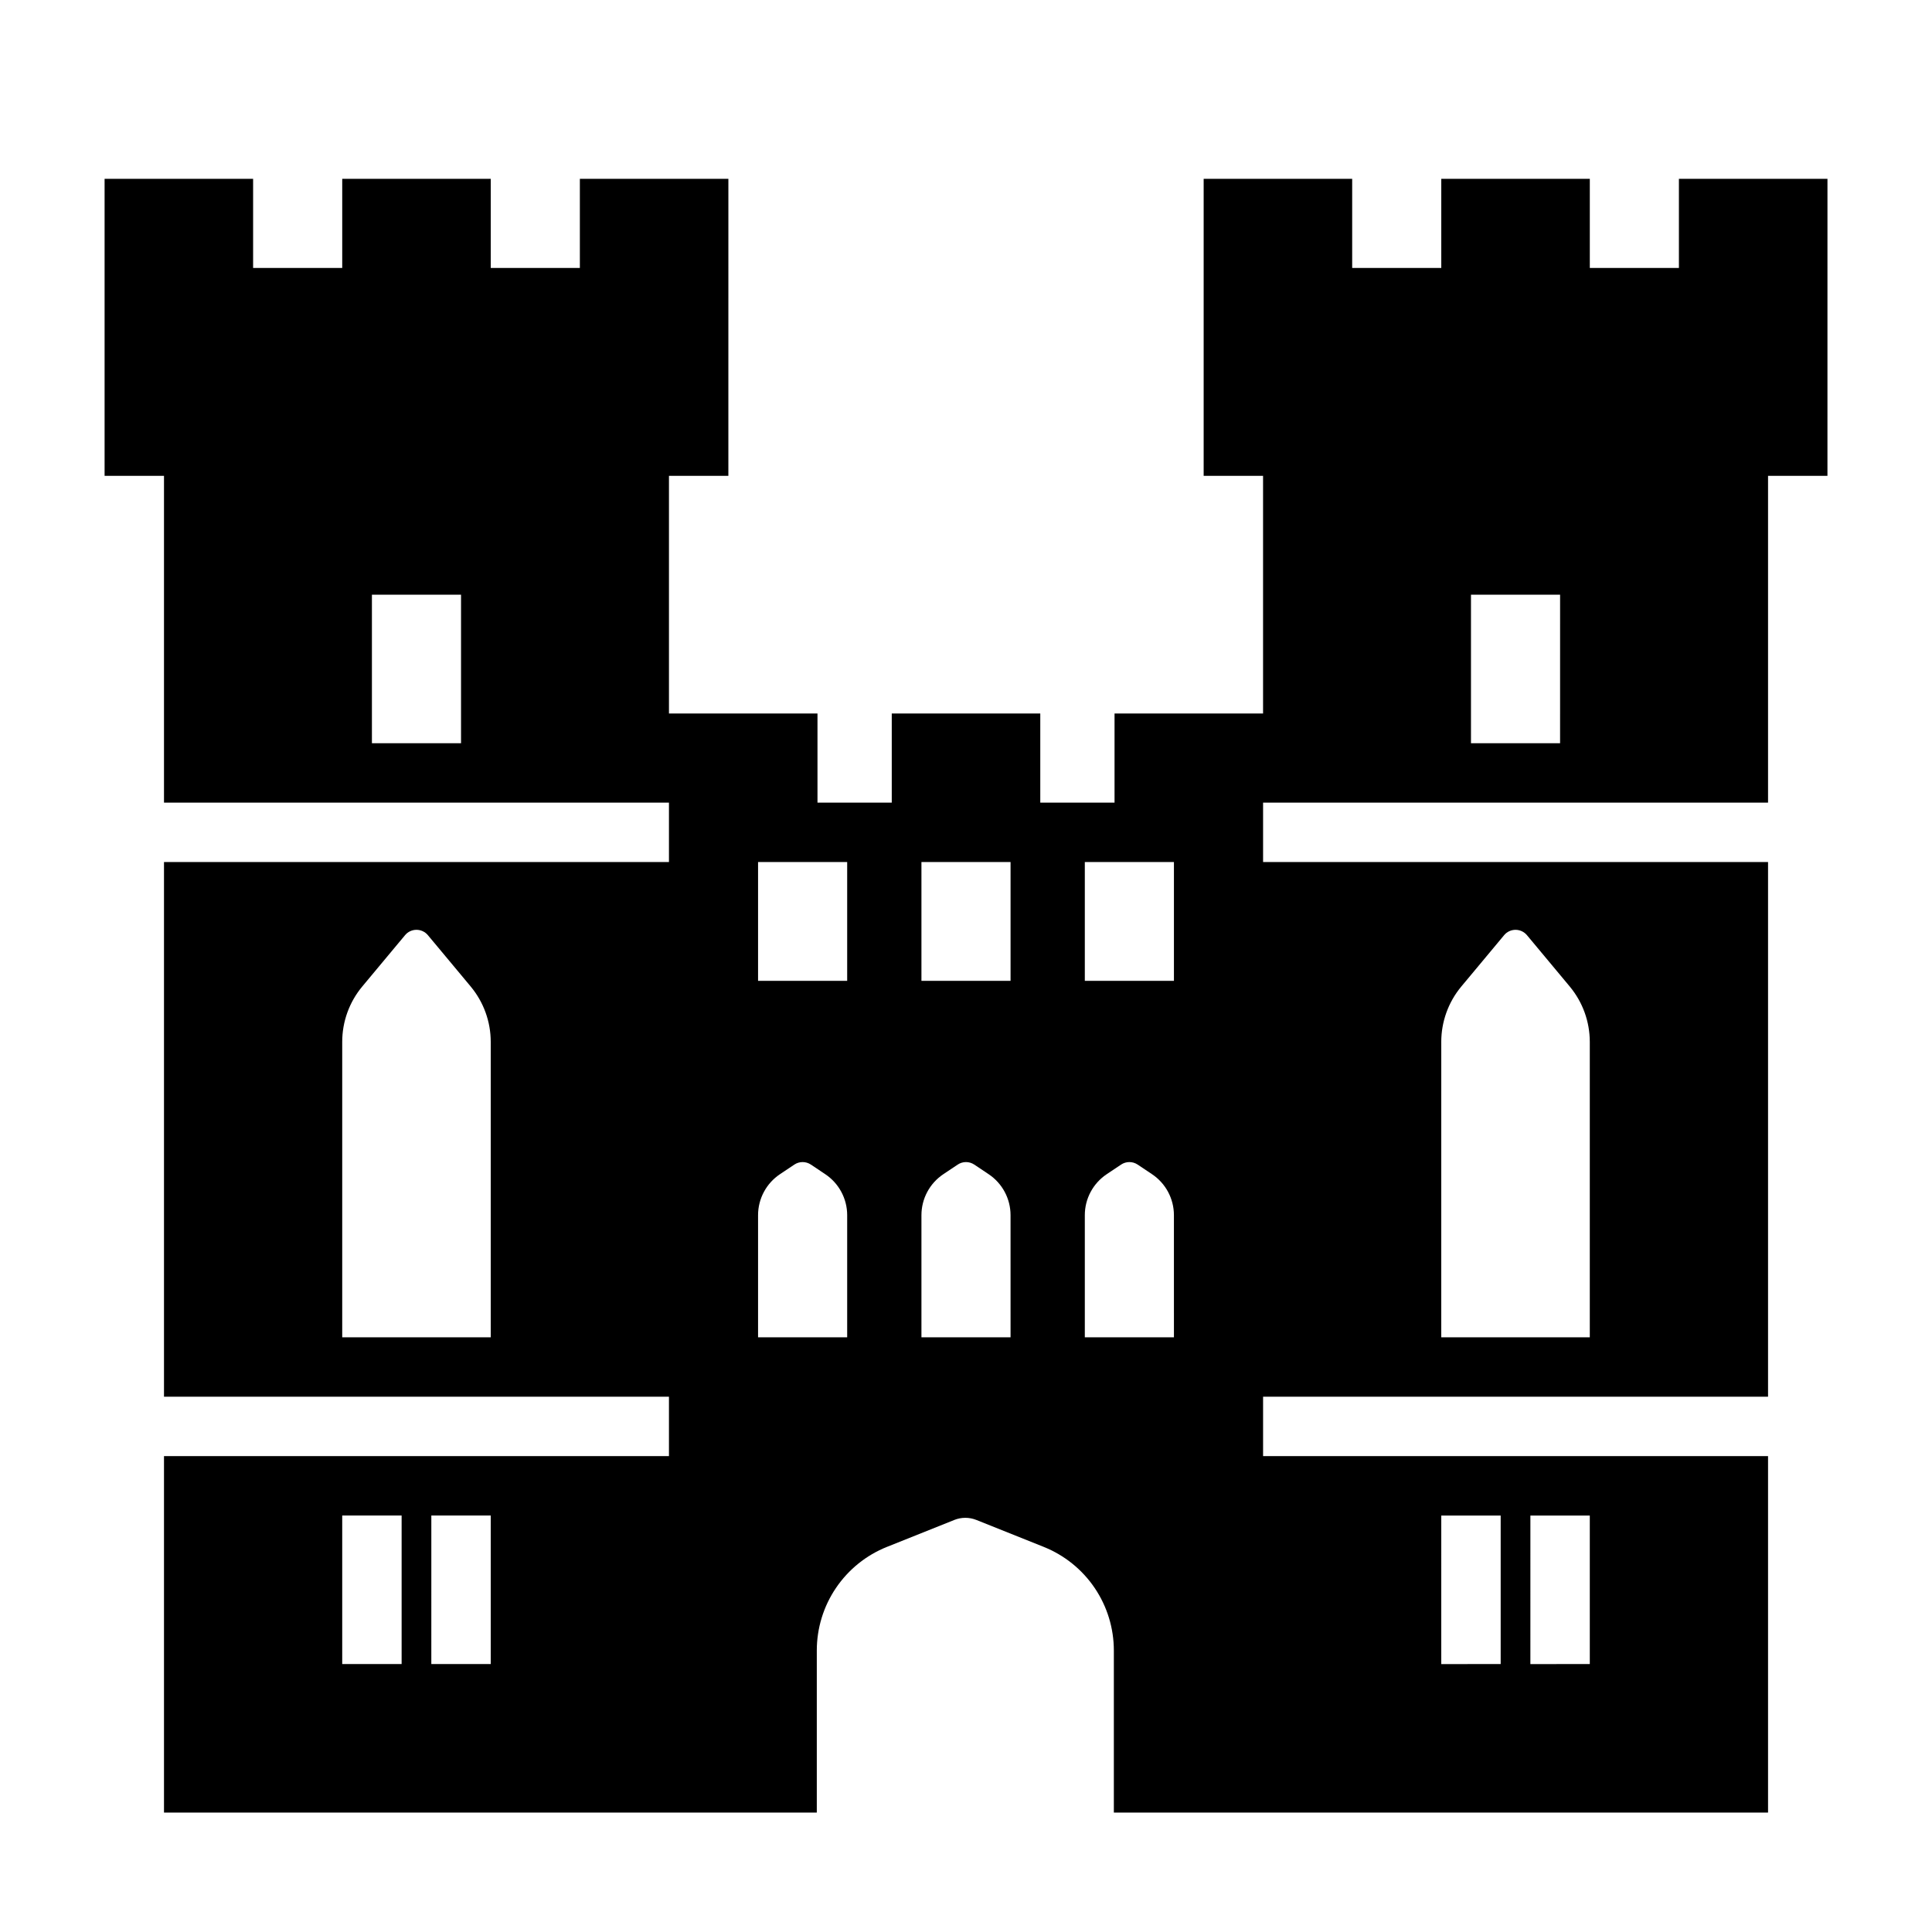 <?xml version="1.0" encoding="UTF-8"?>
<!-- Uploaded to: SVG Repo, www.svgrepo.com, Generator: SVG Repo Mixer Tools -->
<svg fill="#000000" width="800px" height="800px" version="1.1" viewBox="144 144 512 512" xmlns="http://www.w3.org/2000/svg">
 <path d="m588.93 191.39v23.617h-23.613v-23.617h-39.363v23.617h-23.613v-23.617h-39.359v78.719h15.742v62.977h-39.359v23.617h-19.68v-23.617h-39.359v23.617h-19.684v-23.617h-39.359v-62.977h15.742l0.004-78.719h-39.359v23.617h-23.617v-23.617h-39.359v23.617h-23.617v-23.617h-39.359v78.719h15.742v86.594h133.82v15.742h-133.82v141.7h133.82v15.742h-133.82v94.465h173v-42.953c0-5.91 1.77-11.688 5.086-16.582 3.316-4.894 8.02-8.688 13.512-10.879l17.84-7.133v-0.004c1.875-0.75 3.969-0.75 5.844 0l17.84 7.133v0.004c5.488 2.191 10.195 5.984 13.512 10.879 3.312 4.894 5.086 10.672 5.086 16.582v42.953h173.37v-94.465h-133.82v-15.742h133.82v-141.7h-133.82v-15.742h133.82v-86.594h15.742l0.004-78.719zm-322.75 149.57h-23.617v-39.359h23.617zm7.871 157.44h-39.359v-78.277c-0.004-5.371 1.879-10.574 5.32-14.699l11.336-13.598v-0.004c0.75-0.895 1.855-1.41 3.023-1.41 1.164 0 2.273 0.516 3.019 1.41l11.336 13.598v0.004c3.441 4.125 5.328 9.328 5.324 14.699zm-15.742 47.23h15.742v39.359l-15.746 0.004zm-23.617 0h15.742v39.359l-15.742 0.004zm133.82-47.23h-23.617v-32.363c0-4.371 2.188-8.453 5.824-10.875l3.797-2.539h0.004c1.32-0.879 3.043-0.879 4.367 0l3.797 2.539c3.641 2.422 5.828 6.504 5.828 10.875zm0-94.465h-23.617v-31.488h23.617zm43.297 94.465h-23.617v-32.363c0-4.371 2.184-8.453 5.824-10.875l3.797-2.539c1.324-0.879 3.047-0.879 4.371 0l3.797 2.539c3.641 2.422 5.828 6.504 5.824 10.875zm0-94.465h-23.617v-31.488h23.617zm43.297 94.465h-23.617v-32.363c-0.004-4.371 2.184-8.453 5.824-10.875l3.797-2.539c1.324-0.879 3.047-0.879 4.371 0l3.797 2.539c3.641 2.422 5.824 6.504 5.824 10.875zm0-94.465h-23.617v-31.488h23.617zm94.465 141.7h15.742v39.359l-15.746 0.004zm-23.617 0h15.742v39.359l-15.746 0.004zm0-125.51h-0.004c0-5.371 1.883-10.574 5.324-14.699l11.336-13.598v-0.004c0.75-0.895 1.855-1.41 3.023-1.41 1.164 0 2.269 0.516 3.019 1.41l11.336 13.598v0.004c3.441 4.125 5.324 9.328 5.324 14.699v78.277h-39.363zm31.484-79.164h-23.613v-39.359h23.617z"/>
</svg>